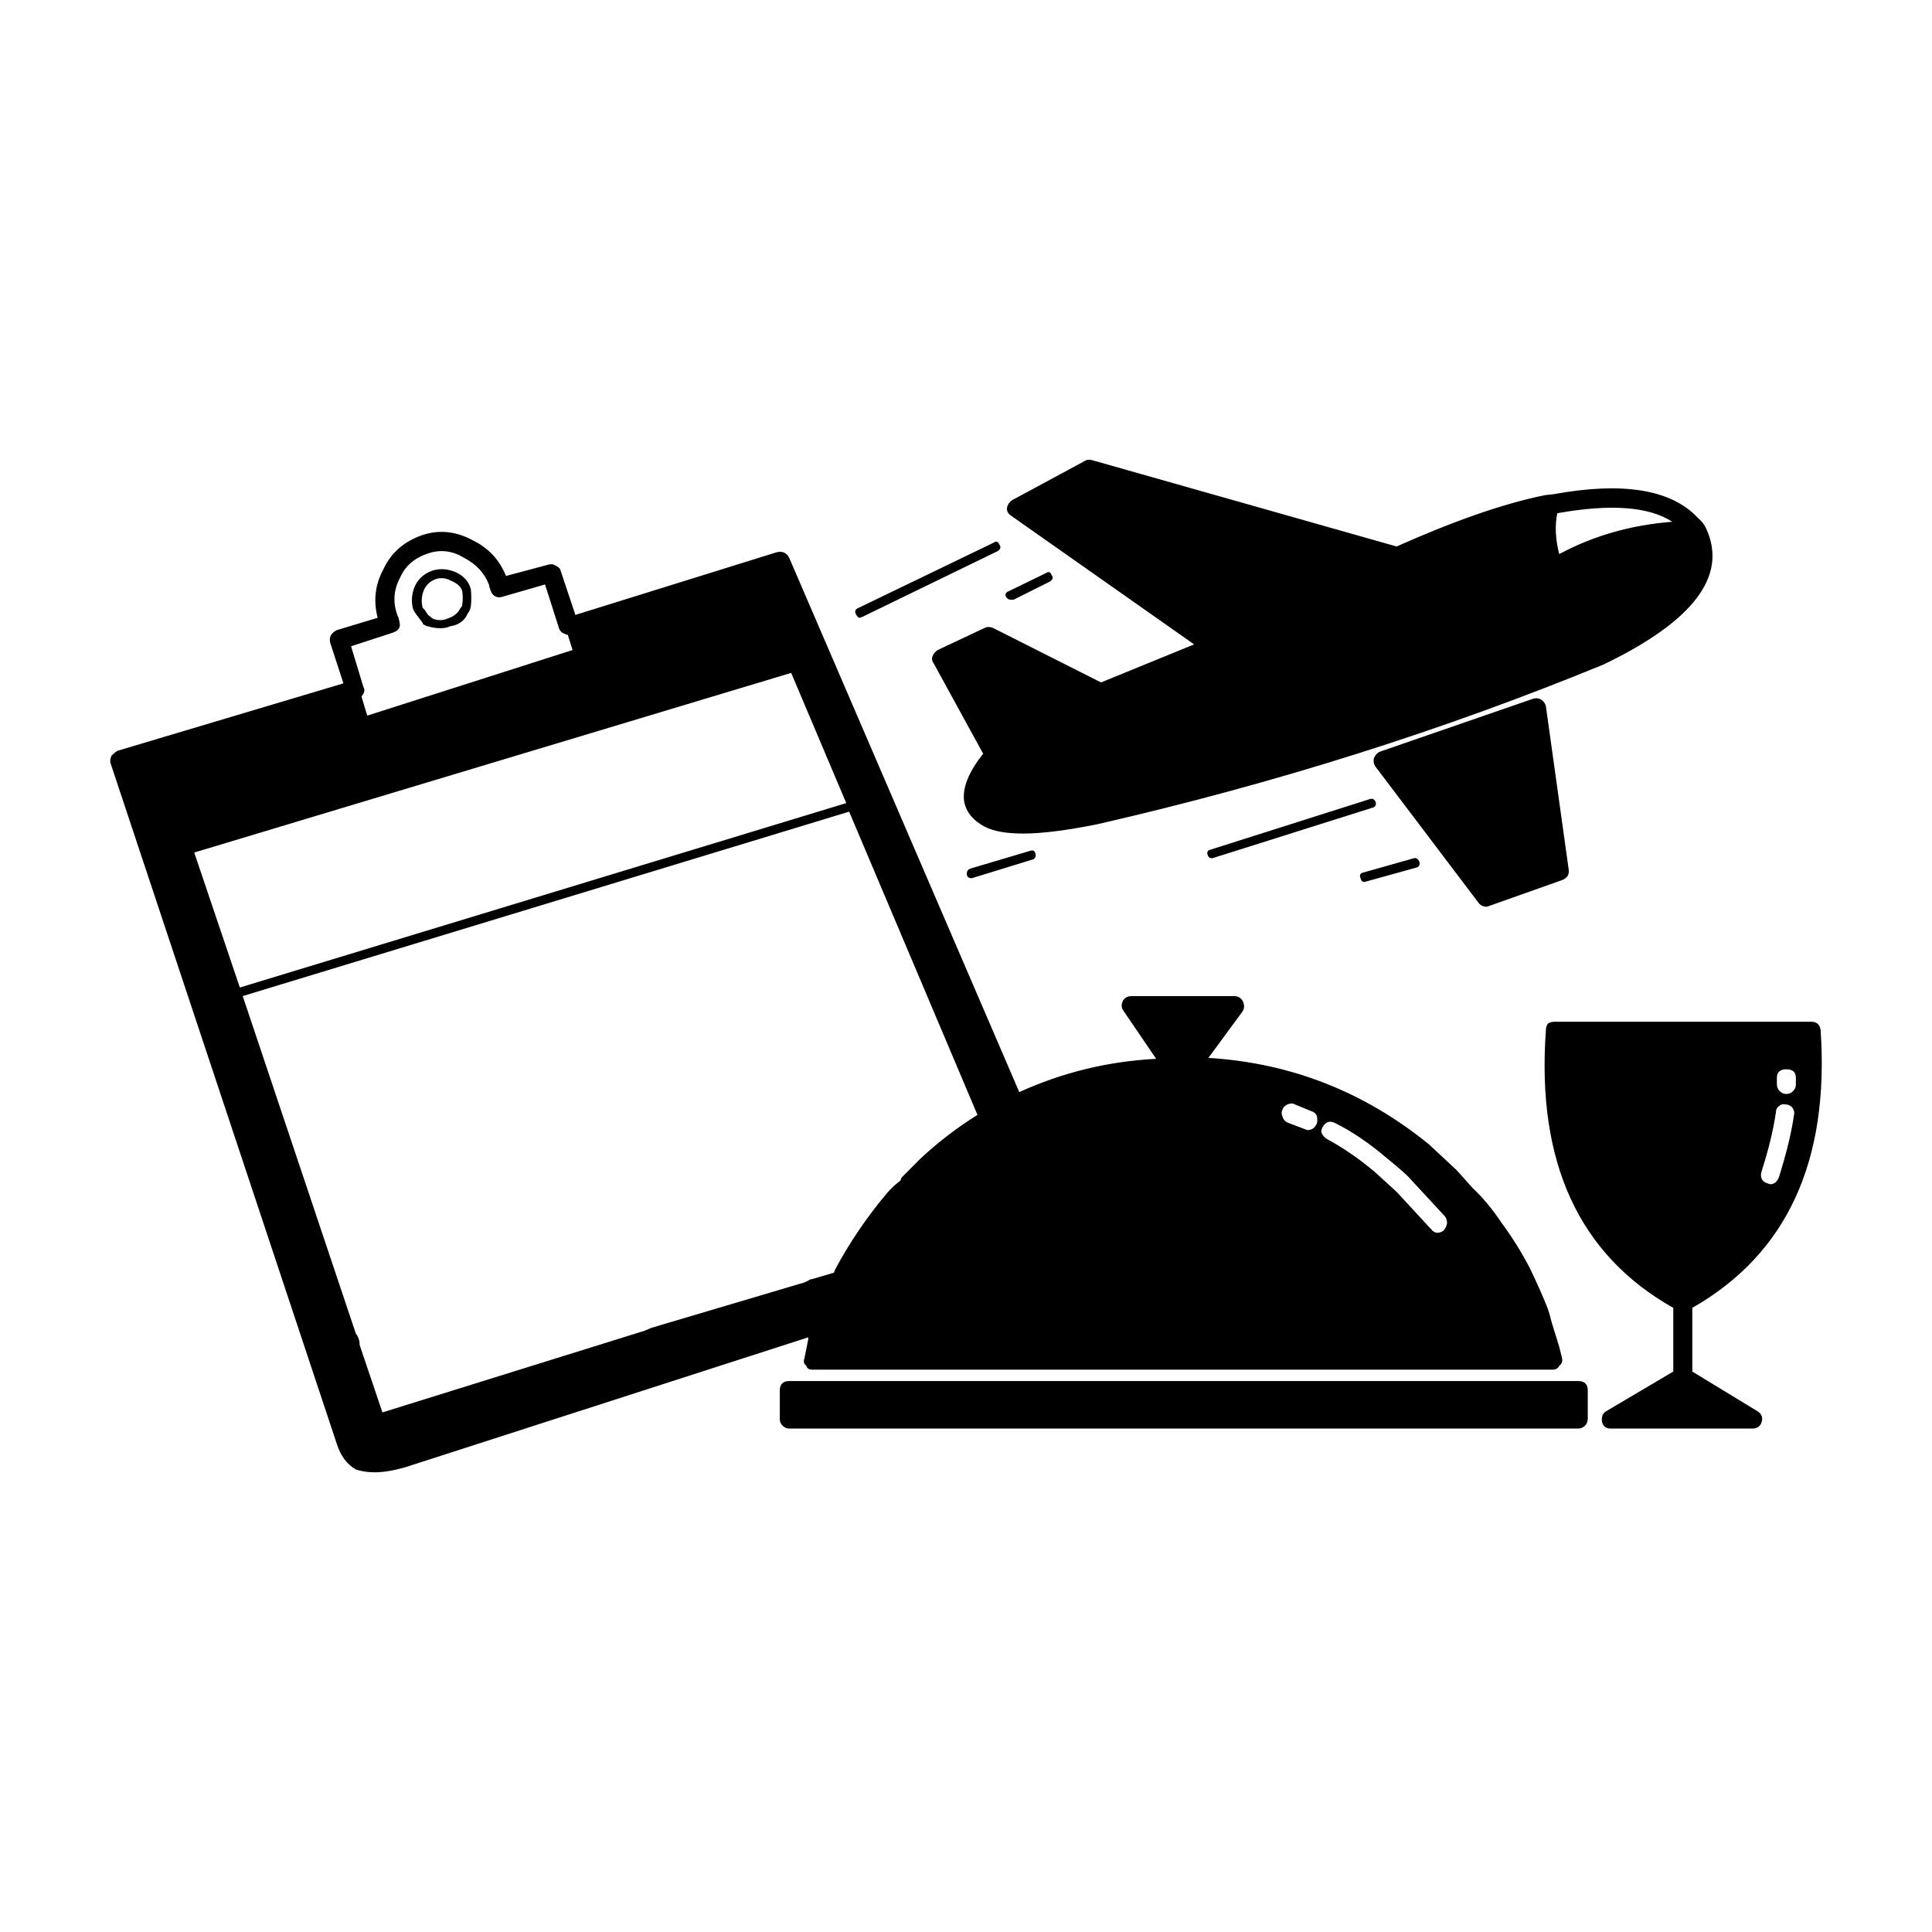 <?xml version="1.0" encoding="UTF-8"?>
<!-- Uploaded to: SVG Repo, www.svgrepo.com, Generator: SVG Repo Mixer Tools -->
<svg fill="#000000" width="800px" height="800px" version="1.1" viewBox="144 144 512 512" xmlns="http://www.w3.org/2000/svg">
 <path d="m555.69 274.97c18.469-3.359 31.242-1.258 38.289 6.297 1.012 0.84 1.773 1.848 2.273 3.023 5.543 12.426-3.531 24.348-27.207 35.77-42.492 17.469-87.164 31.574-134.01 42.32-8.238 1.676-14.867 2.519-19.906 2.519-4.359 0-7.723-0.59-10.078-1.762-3.188-1.676-5.039-3.945-5.543-6.801-0.504-3.527 1.18-7.723 5.039-12.594l-13.098-23.93c-0.504-0.672-0.59-1.344-0.258-2.016 0.168-0.504 0.59-1.008 1.258-1.512l12.852-6.047c0.672-0.168 1.34-0.086 2.016 0.25l28.465 14.359 24.676-10.078-48.367-34.008c-0.836-0.504-1.258-1.176-1.258-2.016 0.168-1.008 0.672-1.762 1.516-2.266l19.141-10.328c0.516-0.336 1.094-0.418 1.773-0.25l80.855 22.922c15.445-6.887 28.547-11.422 39.301-13.602zm-147.36 15.113-35.77 17.383-0.754 0.25c-0.332 0-0.672-0.336-1.004-1.008-0.332-0.672-0.168-1.176 0.504-1.512l36.023-17.383c0.672-0.504 1.168-0.332 1.508 0.504 0.504 0.676 0.328 1.258-0.508 1.766zm3.019 10.582 9.828-4.785c0.672-0.504 1.168-0.336 1.508 0.504 0.516 0.672 0.332 1.258-0.504 1.762l-9.574 4.785h-0.746c-0.516 0-0.926-0.25-1.258-0.754-0.344-0.676-0.09-1.18 0.746-1.512zm5.797 68.77c0.672-0.168 1.094 0.086 1.258 0.754 0.168 0.672 0 1.176-0.504 1.512l-16.375 5.039c-0.672 0-1.094-0.25-1.258-0.754-0.168-0.84 0.082-1.426 0.754-1.762zm46.859 1.004c-0.168-0.672 0.082-1.09 0.754-1.258l42.066-13.352c0.836-0.332 1.426-0.086 1.762 0.754 0.168 0.84-0.168 1.344-1.004 1.512l-42.32 13.352c-0.68 0-1.094-0.336-1.258-1.008zm92.699-90.43c-0.68 3.188-0.516 6.801 0.504 10.832 9.062-4.871 19.059-7.723 29.973-8.566-6.207-4.035-16.375-4.785-30.477-2.266zm-4.289 49.367c0.68 0.504 1.094 1.094 1.258 1.762l6.051 43.328c0.168 1.344-0.422 2.266-1.762 2.769l-19.906 7.055c-0.836 0-1.508-0.25-2.016-0.754l-27.453-36.273c-0.504-0.672-0.672-1.43-0.504-2.266 0.332-0.84 0.836-1.426 1.508-1.762l40.82-14.105c0.664-0.172 1.336-0.086 2.004 0.246zm-47.105 45.848 13.352-3.777c0.672-0.168 1.168 0.168 1.516 1.008 0.168 0.84-0.176 1.344-1.012 1.512l-13.598 3.777c-0.504 0-0.848-0.336-1.012-1.008-0.332-0.836-0.082-1.34 0.754-1.512zm112.1 52.148c-1.684 0-2.519 0.754-2.519 2.266v1.762c0 0.672 0.258 1.258 0.754 1.762 0.5 0.504 1.094 0.754 1.762 0.754 0.672 0 1.258-0.25 1.762-0.754 0.516-0.504 0.754-1.094 0.754-1.762v-1.762c0.008-1.516-0.828-2.266-2.512-2.266zm9.074-10.332c2.352 34.762-8.984 59.285-34.008 73.555v16.879l17.375 10.578c1.012 0.672 1.352 1.594 1.012 2.769-0.344 1.176-1.18 1.762-2.519 1.762h-37.539c-1.168 0-1.93-0.59-2.262-1.762-0.168-1.344 0.168-2.266 1.004-2.769l17.891-10.578v-16.879c-25.023-14.105-36.281-38.629-33.762-73.555 0-0.672 0.168-1.258 0.516-1.762 0.504-0.336 1.082-0.504 1.762-0.504h68.016c1.504 0.004 2.352 0.754 2.516 2.266zm-7.055 22.418c0.168-0.672 0-1.344-0.504-2.016-0.504-0.504-1.094-0.754-1.762-0.754-0.68-0.172-1.258 0-1.773 0.504-0.504 0.336-0.746 0.84-0.746 1.512-0.68 4.699-1.941 9.91-3.777 15.617-0.516 1.676 0 2.769 1.508 3.273l0.754 0.25c1.004 0 1.762-0.59 2.262-1.762 2.019-6.375 3.371-11.918 4.039-16.625zm-85.148 19.402c2.684 2.519 5.203 5.543 7.559 9.07 2.852 3.863 5.371 7.894 7.559 12.09 2.016 4.195 3.613 7.809 4.793 10.832 0.332 1.008 0.672 2.18 1.004 3.527 0.836 2.684 1.516 4.871 2.016 6.551l0.754 3.023c0.168 0.84-0.09 1.512-0.754 2.016-0.332 0.672-0.926 1.008-1.762 1.008l-196.24-0.004c-0.836 0-1.34-0.332-1.508-1.008-0.68-0.504-0.848-1.176-0.516-2.016 0.168-0.84 0.516-2.519 1.012-5.039v-0.504l-107.06 34.512c-3.023 0.84-5.629 1.258-7.812 1.258-1.848 0-3.523-0.25-5.039-0.754-2.352-1.344-4.027-3.613-5.039-6.801l-59.953-180.36c-0.168-0.504-0.082-1.176 0.258-2.016 0.504-0.504 1.004-0.926 1.516-1.258l59.941-17.887-3.523-10.832c-0.168-0.672-0.09-1.344 0.258-2.016 0.332-0.504 0.836-0.922 1.508-1.258l10.832-3.273c-1.18-4.535-0.672-8.816 1.516-12.848 2.004-4.367 5.453-7.387 10.324-9.07 4.535-1.512 9.074-1.008 13.609 1.512 4.027 2.016 6.879 5.125 8.559 9.32l11.336-3.023c0.672-0.168 1.258-0.086 1.762 0.25 0.672 0.332 1.094 0.672 1.258 1.008l4.035 12.09 53.402-16.625c1.516-0.332 2.602 0.168 3.273 1.512l60.961 141.57c11.418-5.203 23.508-8.148 36.27-8.816l-8.559-12.594c-0.672-0.84-0.754-1.762-0.258-2.769 0.516-0.84 1.258-1.258 2.273-1.258h27.207c1.004 0 1.762 0.418 2.262 1.258 0.504 1.008 0.504 1.93 0 2.769l-9.074 12.344c21.836 1.344 41.316 8.984 58.453 22.922 2.519 2.352 4.949 4.621 7.301 6.801zm-25.945-4.285c2.188 2.016 4.109 3.777 5.793 5.289l9.074 9.824c0.504 0.672 1.094 1.008 1.762 1.008 0.504 0 1.004-0.172 1.516-0.504 0.504-0.504 0.836-1.176 1.004-2.016 0-0.672-0.168-1.258-0.504-1.762l-9.32-10.078c-0.68-0.84-2.777-2.684-6.297-5.543-4.535-3.863-8.992-6.887-13.352-9.07-1.516-0.84-2.684-0.504-3.531 1.008-0.332 0.672-0.414 1.176-0.246 1.512 0.332 0.672 0.754 1.176 1.258 1.512 4.359 2.356 8.652 5.293 12.844 8.82zm53.914 68.012h-209.08c-0.68 0-1.258-0.25-1.762-0.754-0.516-0.504-0.754-1.094-0.754-1.762v-7.559c0-1.676 0.836-2.519 2.519-2.519h209.08c1.672 0 2.519 0.84 2.519 2.519v7.559c0 0.672-0.258 1.258-0.754 1.762-0.504 0.504-1.102 0.754-1.77 0.754zm-69.273-82.875c-0.332-0.672-0.848-1.09-1.516-1.258l-4.281-1.762c-0.504-0.336-1.18-0.336-2.016 0-0.672 0.332-1.094 0.754-1.258 1.258-0.332 0.672-0.332 1.344 0 2.016 0.168 0.672 0.59 1.176 1.258 1.512l5.297 2.016c1.168 0 2.016-0.59 2.519-1.762 0.16-0.504 0.16-1.18-0.004-2.019zm-218.66-138.55c-0.332-0.672-0.59-1.426-0.754-2.266-1.168-3.023-3.356-5.375-6.543-7.055-3.031-1.848-6.133-2.266-9.332-1.258-3.688 1.176-6.207 3.273-7.559 6.297-1.84 3.359-2.098 6.801-0.746 10.328l0.246 0.504 0.258 1.258c0.332 1.344-0.332 2.266-2.016 2.769l-10.832 3.527 3.273 10.832c0.332 0.504 0.332 1.094 0 1.762-0.168 0.168-0.332 0.418-0.504 0.754l1.508 5.039 54.418-17.383-1.258-4.031c-0.332 0-0.59-0.086-0.754-0.25-0.672-0.172-1.168-0.59-1.508-1.258l-3.777-11.84-11.336 3.273c-1.191 0.34-2.113 0-2.785-1.004zm-20.152-2.266c1.004-1.848 2.602-3.109 4.781-3.777 1.848-0.504 3.777-0.336 5.793 0.504 2.188 1.008 3.531 2.519 4.035 4.535 0.168 1.676 0.168 3.188 0 4.535-0.168 0.84-0.422 1.426-0.754 1.762-0.836 2.016-2.438 3.188-4.781 3.527-0.68 0.336-1.516 0.504-2.519 0.504-1.18 0-2.273-0.168-3.273-0.504h-0.258l-1.004-0.504-0.258-0.504-1.508-2.016c-0.516-0.672-0.848-1.258-1.012-1.762-0.5-2.188-0.25-4.289 0.758-6.301zm2.266 1.262c-0.672 1.512-0.836 3.023-0.504 4.535 0 0.336 0.168 0.59 0.504 0.754l1.012 1.512 1.258 1.008c1.34 0.504 2.602 0.504 3.777 0 1.672-0.504 2.852-1.426 3.523-2.769 0.332-0.336 0.504-0.672 0.504-1.008 0.168-1.008 0.168-2.18 0-3.527-0.332-1.176-1.34-2.102-3.023-2.769-1.168-0.672-2.43-0.84-3.777-0.504-1.508 0.496-2.594 1.426-3.273 2.769zm97.238 22.164-158.2 47.609 12.09 35.77 160.71-48.871zm34.258 128.72c4.695-4.367 9.734-8.227 15.113-11.586l-34.008-80.359-160.71 48.871 29.973 89.426c0.672 0.84 1.012 1.848 1.012 3.023l6.039 17.887 69.531-21.664 1.762-0.754 39.047-11.586c1.34-0.332 2.352-0.754 3.023-1.258h0.258l6.039-1.762 0.258-0.754c3.859-7.219 8.473-14.02 13.855-20.402 1.004-1.176 2.176-2.266 3.523-3.273l0.258-0.754z" fill-rule="evenodd"/>
</svg>